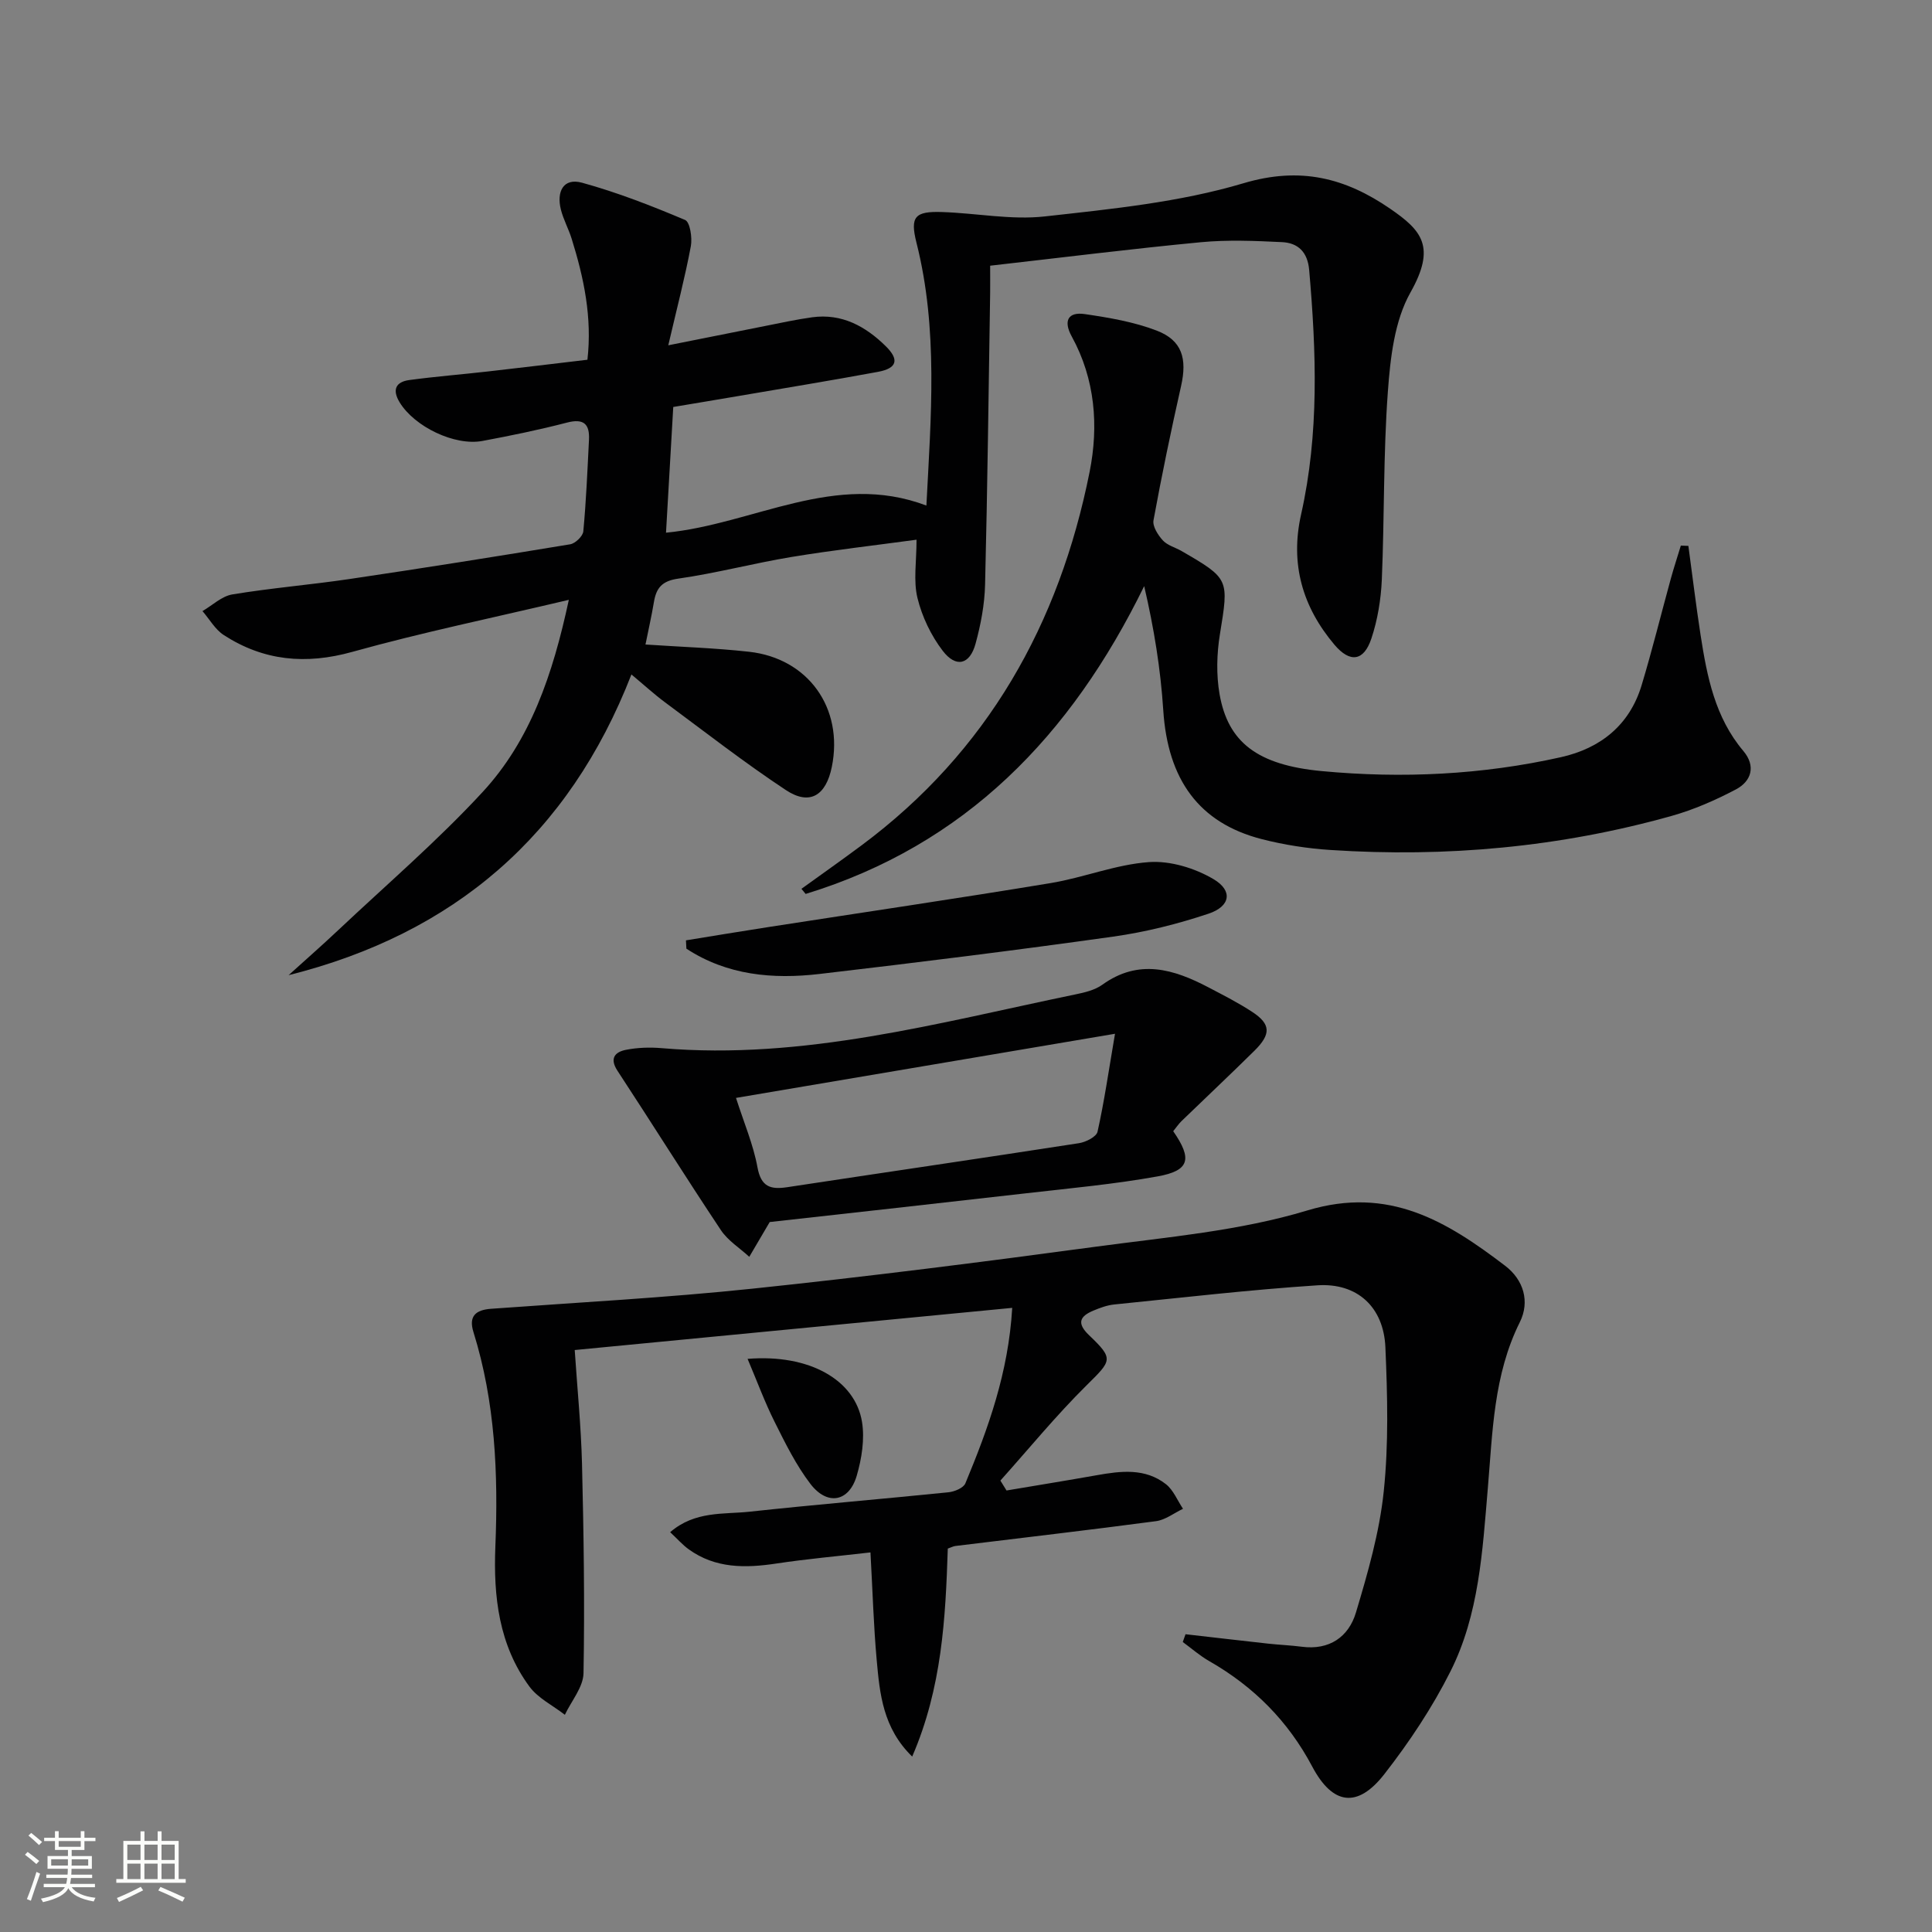 <svg enable-background="new 0 0 400 400" viewBox="0 0 400 400" xmlns="http://www.w3.org/2000/svg"><rect x="0" y="0" width="400" height="400" fill="#808080" stroke="none"/><path d="m5.17 384 .55-.58c.85.61 1.65 1.24 2.4 1.87l-.59.64c-.83-.73-1.62-1.38-2.36-1.93m1.22 9.53-.82-.34c.71-1.76 1.37-3.64 1.98-5.63.24.13.5.25.76.36-.6 1.67-1.24 3.54-1.92 5.61m-.5-13.5.57-.54c.56.44 1.31 1.06 2.26 1.87l-.64.64c-.68-.66-1.41-1.32-2.19-1.97m3.25.46h2.24v-1.36h.77v1.36h4.57v-1.36h.76v1.36h2.28v.69h-2.28v1.84h-2.64v1.26h4.18v2.64h-4.21c0 .45-.02.86-.05 1.21h4.32v.69h-4.38c-.04.34-.1.75-.19 1.22h5.15v.69h-4.82c.87 1.19 2.51 1.92 4.93 2.19-.17.31-.3.57-.37.76-2.77-.49-4.52-1.41-5.26-2.76-.56 1.26-2.3 2.23-5.24 2.9-.12-.24-.26-.48-.43-.72 2.73-.55 4.38-1.34 4.96-2.38h-4.38v-.69h4.65c.1-.38.17-.79.21-1.22h-4.32v-.69h4.4c.03-.34.05-.75.05-1.21h-4.2v-2.64h4.23v-1.26h-2.69v-1.84h-2.24zm1.46 4.46v1.29h3.45c.01-.4.02-.57.01-.53v-.32-.45h-3.46zm1.55-2.59h4.57v-1.19h-4.57zm6.11 2.59h-3.42v.77c-.01.19-.01.37-.02.53h3.44z" fill="#fbfcfa"/><path d="m32.63 379.16h.82v1.98h3.54v7.89h1.46v.78h-14.37v-.78h1.46v-7.89h3.55v-1.98h.82v1.98h2.73v-1.98zm-3.49 11.48.5.73c-1.61.82-3.28 1.63-5 2.41-.13-.27-.28-.55-.44-.82 1.75-.72 3.4-1.49 4.94-2.32m-2.78-5.55h2.73v-3.18h-2.73zm0 3.95h2.73v-3.2h-2.73zm3.54-3.95h2.73v-3.18h-2.73zm0 3.95h2.73v-3.2h-2.73zm7.89 4.68c-1.84-.92-3.51-1.7-5.02-2.32l.45-.73c1.89.8 3.57 1.55 5.04 2.23zm-1.62-11.81h-2.73v3.18h2.73zm-2.73 7.13h2.73v-3.2h-2.73z" fill="#fbfcfa"/><g fill="#010102"><path d="m130.73 139.64c-12.96 33.29-36.7 53.66-70.98 62.26 3.42-3.1 6.9-6.14 10.26-9.31 10.04-9.46 20.56-18.49 29.9-28.6 9.89-10.7 14.52-24.26 17.86-39.8-15.63 3.7-30.36 6.74-44.82 10.77-9.64 2.69-18.35 1.87-26.61-3.47-1.8-1.16-2.96-3.29-4.42-4.97 2.05-1.19 3.99-3.09 6.18-3.45 8.02-1.33 16.15-1.99 24.2-3.18 15.27-2.26 30.52-4.68 45.75-7.2 1.07-.18 2.63-1.68 2.72-2.69.59-6.28.85-12.6 1.17-18.91.17-3.26-1.04-4.51-4.54-3.6-5.77 1.5-11.62 2.7-17.49 3.8-5.78 1.09-14.1-2.95-17.17-7.99-1.58-2.6-.82-4.24 2.02-4.62 5.42-.73 10.88-1.16 16.32-1.78 6.75-.76 13.49-1.59 20.54-2.42 1-8.77-.74-16.96-3.26-25.04-.64-2.06-1.72-3.99-2.24-6.07-.91-3.62.46-6.62 4.39-5.54 7.27 2 14.37 4.77 21.33 7.71 1.02.43 1.52 3.69 1.19 5.44-1.21 6.45-2.88 12.82-4.67 20.51 7.52-1.5 13.76-2.76 20.01-3.99 3.25-.64 6.5-1.36 9.78-1.81 6.14-.84 11.04 1.86 15.23 5.98 2.86 2.81 2.35 4.59-1.62 5.32-9.78 1.81-19.59 3.41-29.39 5.09-4.24.73-8.49 1.42-12.98 2.18-.51 8.8-1 17.38-1.5 26.03 18.23-1.79 34.98-12.78 53.91-5.62.95-18.44 2.47-36.51-2.05-54.4-1.37-5.42-.34-6.56 5.3-6.37 7.1.23 14.29 1.68 21.26.91 13.82-1.54 27.9-2.93 41.13-6.87 11.78-3.51 21.09-1.11 30.39 5.28 6.53 4.49 9.53 7.86 4.19 17.33-3.32 5.89-4.17 13.58-4.68 20.57-.95 12.93-.7 25.94-1.25 38.91-.18 4.09-.87 8.3-2.16 12.17-1.57 4.72-4.43 5.09-7.65 1.28-6.61-7.83-9.2-16.71-6.91-26.94 3.77-16.76 3.16-33.68 1.68-50.64-.32-3.71-2.29-5.61-5.62-5.77-5.6-.27-11.26-.51-16.82.02-14.38 1.37-28.71 3.17-43.61 4.86 0 2.05.02 3.84 0 5.63-.32 20.14-.55 40.28-1.05 60.41-.1 4.1-.89 8.28-1.98 12.25-1.19 4.32-4.04 5.03-6.79 1.44-2.42-3.16-4.29-7.08-5.23-10.94-.87-3.57-.19-7.51-.19-12.06-8.61 1.17-17.3 2.16-25.92 3.58-7.84 1.3-15.57 3.36-23.43 4.48-3.35.48-4.53 1.92-5.02 4.83-.49 2.94-1.16 5.85-1.75 8.81 7.28.49 14.39.72 21.44 1.5 12.22 1.35 19.62 11.64 17.14 23.84-1.21 5.94-4.57 8.07-9.52 4.79-8.58-5.67-16.72-12.02-25-18.15-2.25-1.67-4.33-3.58-6.97-5.78z"/><path d="m245.45 338.35c5.71.65 11.42 1.32 17.13 1.95 2.31.25 4.64.34 6.95.64 5.72.75 9.69-2.05 11.2-7.07 2.46-8.22 4.88-16.62 5.76-25.1 1.03-9.85.77-19.9.34-29.83-.36-8.33-5.82-13.37-14.06-12.83-14.06.92-28.07 2.56-42.1 3.97-1.46.15-2.91.69-4.28 1.26-2.84 1.18-3.51 2.61-.92 5.09 5.2 4.97 4.72 5.21-.56 10.44-6.27 6.21-11.89 13.08-17.79 19.67.42.68.85 1.37 1.27 2.05 6.22-1.05 12.46-2.06 18.67-3.16 5-.89 10.04-1.52 14.34 1.86 1.55 1.22 2.37 3.37 3.53 5.09-1.86.88-3.64 2.3-5.58 2.56-13.83 1.84-27.7 3.44-41.55 5.14-.46.06-.89.3-1.57.54-.47 14.41-1.2 28.79-7.37 43.06-6.07-5.91-6.72-13.01-7.35-20-.64-7.08-.84-14.2-1.29-22.27-6.72.78-13.12 1.34-19.47 2.3-6.43.97-12.63 1.05-18.17-2.95-1.27-.92-2.33-2.14-3.83-3.54 5.16-4.44 11.04-3.66 16.45-4.24 13.71-1.49 27.45-2.62 41.17-4.02 1.25-.13 3.1-.89 3.5-1.85 4.72-11.36 8.91-22.89 9.7-36.33-30.16 2.91-59.99 5.78-90.58 8.73.52 7.86 1.31 15.72 1.51 23.6.35 14.43.57 28.88.31 43.3-.05 2.89-2.51 5.75-3.86 8.62-2.48-1.93-5.55-3.42-7.35-5.86-6.32-8.6-7.46-18.63-7.04-28.98.61-15.01-.02-29.91-4.54-44.41-1.03-3.29.47-4.58 3.65-4.81 18.06-1.32 36.16-2.28 54.16-4.17 23.79-2.49 47.53-5.51 71.23-8.71 14.63-1.97 29.6-3.24 43.61-7.48 16.91-5.11 28.89 2.26 40.96 11.46 3.83 2.92 5.15 7.42 3.03 11.68-5.45 10.94-5.63 22.75-6.63 34.47-1.1 12.92-1.8 26.05-7.73 37.83-3.77 7.5-8.52 14.64-13.69 21.27-5.57 7.14-10.71 6.37-14.92-1.56-4.98-9.41-12.12-16.58-21.32-21.84-1.95-1.11-3.67-2.63-5.49-3.96.2-.52.39-1.06.57-1.61z"/><path d="m349.56 113.02c.84 6.16 1.58 12.34 2.53 18.48 1.33 8.57 2.98 17.03 8.85 23.98 2.62 3.1 1.71 6.25-1.56 7.97-4.23 2.23-8.71 4.19-13.3 5.48-23.1 6.48-46.69 8.62-70.6 7.05-4.79-.31-9.61-1.06-14.26-2.25-13.01-3.35-19.45-12.33-20.38-26.7-.55-8.49-1.91-16.94-3.95-25.68-15.16 31-37.05 53.61-70.09 63.73-.29-.35-.58-.7-.87-1.06 4.14-2.99 8.32-5.93 12.42-8.98 26.13-19.43 40.96-45.88 47.24-77.33 1.9-9.5 1.17-19.2-3.71-28.07-1.73-3.15-.82-5.13 2.73-4.61 5.03.74 10.17 1.61 14.88 3.42 5.26 2.02 6.32 5.8 5.04 11.47-2.08 9.23-4.01 18.5-5.71 27.8-.23 1.26.93 3.07 1.94 4.17.96 1.04 2.58 1.45 3.88 2.2 9.93 5.75 9.78 5.81 7.93 17.23-.66 4.05-.77 8.39-.07 12.41 1.74 9.92 7.79 14.67 21.18 15.92 16.6 1.56 33.2.77 49.52-2.89 8.15-1.83 14.19-6.62 16.68-14.89 2.2-7.29 4.02-14.7 6.04-22.04.63-2.31 1.39-4.58 2.08-6.87.54.02 1.05.04 1.56.06z"/><path d="m242.9 234.2c4.01 5.78 3.38 8.17-3.23 9.36-8.97 1.62-18.09 2.45-27.16 3.49-17.97 2.06-35.96 4.04-53.15 5.96-1.68 2.85-2.95 5.03-4.23 7.2-1.99-1.83-4.43-3.35-5.88-5.53-7.27-10.91-14.22-22.03-21.41-32.99-1.69-2.58-.51-3.88 1.73-4.33 2.41-.48 4.98-.56 7.44-.35 29.35 2.5 57.35-5.28 85.6-11.12 1.94-.4 4.05-.89 5.61-2.01 7.55-5.44 14.78-3.24 22.01.56 3.08 1.62 6.21 3.2 9.1 5.11 3.78 2.5 3.85 4.57.38 8-4.97 4.91-10.06 9.69-15.07 14.54-.59.57-1.05 1.26-1.74 2.11zm-90.52-6.89c1.66 5.18 3.58 9.66 4.44 14.34.74 4.06 2.67 4.67 6.14 4.15 20.15-3.06 40.31-6 60.45-9.12 1.41-.22 3.58-1.32 3.82-2.36 1.38-6.17 2.28-12.45 3.62-20.29-27.12 4.59-52.51 8.89-78.47 13.28z"/><path d="m142.02 194.69c5.64-.91 11.28-1.86 16.93-2.73 19.52-3.03 39.06-5.9 58.54-9.12 6.85-1.13 13.51-3.86 20.37-4.35 4.41-.32 9.52 1.24 13.39 3.53 4.05 2.39 3.5 5.64-1.04 7.15-6.41 2.14-13.07 3.81-19.76 4.75-20.22 2.84-40.49 5.36-60.78 7.73-9.68 1.13-19.15.27-27.56-5.24-.02-.57-.05-1.14-.09-1.72z"/><path d="m154.78 281.34c12.78-1.05 22.27 4.36 23.69 13.05.58 3.57-.06 7.59-1.09 11.13-1.58 5.43-6.08 6.28-9.58 1.72-2.98-3.9-5.21-8.42-7.42-12.85-2.02-4.02-3.58-8.28-5.6-13.05z"/></g></svg>
